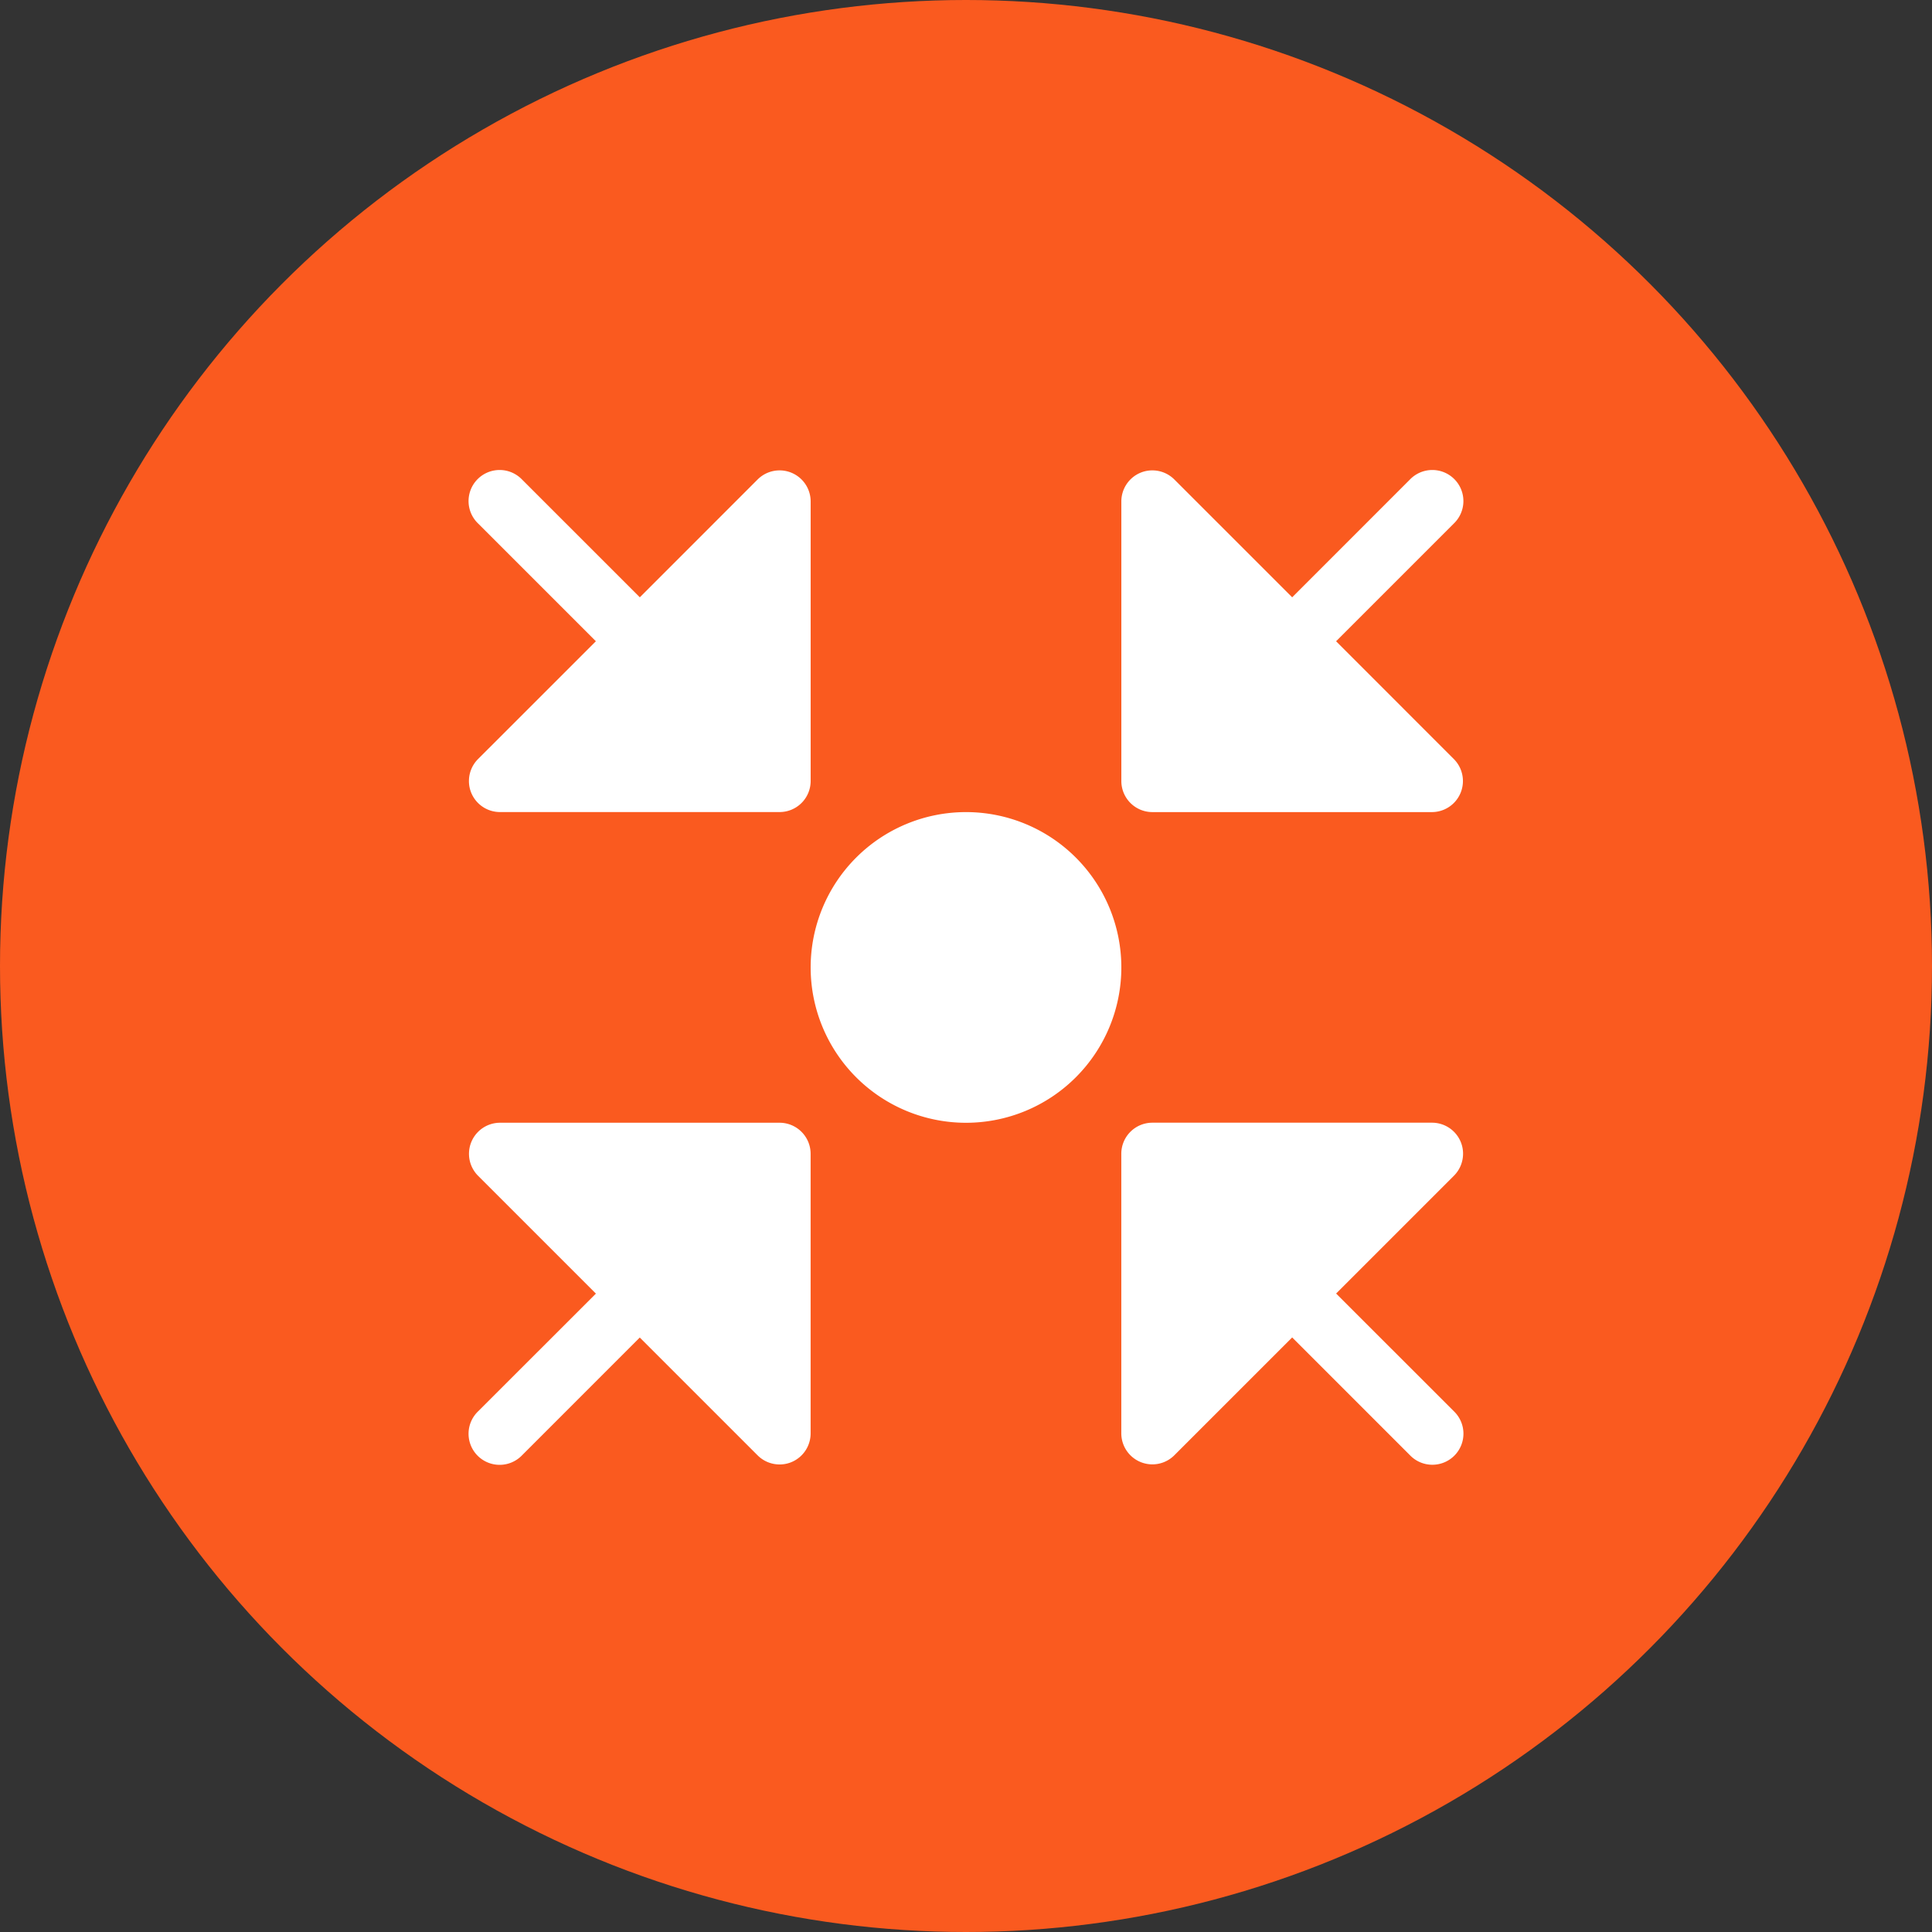 <svg xmlns="http://www.w3.org/2000/svg" width="47" height="47" viewBox="0 0 47 47">
  <rect x="0" y="0" width="47" height="47" fill="#333333" stroke="none"/>
  <g id="Group_136120" data-name="Group 136120" transform="translate(4349 17648)">
    <circle id="Ellipse_13354" data-name="Ellipse 13354" cx="23.5" cy="23.5" r="23.5" transform="translate(-4349 -17648)" fill="#fa5a1f"/>
    <g id="centralize" transform="translate(-4337.592 -17636.557)">
      <path id="Path_186871" data-name="Path 186871" d="M14.779,11a3.779,3.779,0,1,0,3.779,3.779A3.779,3.779,0,0,0,14.779,11Z" transform="translate(-2.687 -2.687)" fill="#fff"/>
      <path id="Path_186872" data-name="Path 186872" d="M21.756,8.313h6.8a.756.756,0,0,0,.534-1.29L26.225,4.157,29.092,1.29A.756.756,0,1,0,28.023.221L25.157,3.088,22.29.221A.756.756,0,0,0,21.756,0a.746.746,0,0,0-.289.057.756.756,0,0,0-.466.7v6.8A.756.756,0,0,0,21.756,8.313Z" transform="translate(-5.13 0)" fill="#fff"/>
      <path id="Path_186873" data-name="Path 186873" d="M21,21.756v6.8a.756.756,0,0,0,1.29.534l2.867-2.867,2.867,2.867a.756.756,0,1,0,1.069-1.069l-2.867-2.866,2.867-2.867a.756.756,0,0,0,.221-.534.746.746,0,0,0-.057-.289.756.756,0,0,0-.7-.466h-6.8A.756.756,0,0,0,21,21.756Z" transform="translate(-5.13 -5.13)" fill="#fff"/>
      <path id="Path_186874" data-name="Path 186874" d="M7.557,21H.756a.756.756,0,0,0-.534,1.29l2.867,2.867L.221,28.023A.756.756,0,1,0,1.29,29.092l2.866-2.867,2.867,2.867a.756.756,0,0,0,.534.221.746.746,0,0,0,.289-.057.756.756,0,0,0,.466-.7v-6.8A.756.756,0,0,0,7.557,21Z" transform="translate(0 -5.13)" fill="#fff"/>
      <path id="Path_186875" data-name="Path 186875" d="M8.313,7.557V.756A.756.756,0,0,0,7.023.221L4.157,3.088,1.29.221A.756.756,0,1,0,.221,1.29L3.088,4.157.221,7.023A.756.756,0,0,0,0,7.557a.746.746,0,0,0,.057.289.756.756,0,0,0,.7.466h6.8A.756.756,0,0,0,8.313,7.557Z" transform="translate(0 0)" fill="#fff"/>
    </g>
  </g>
</svg>
